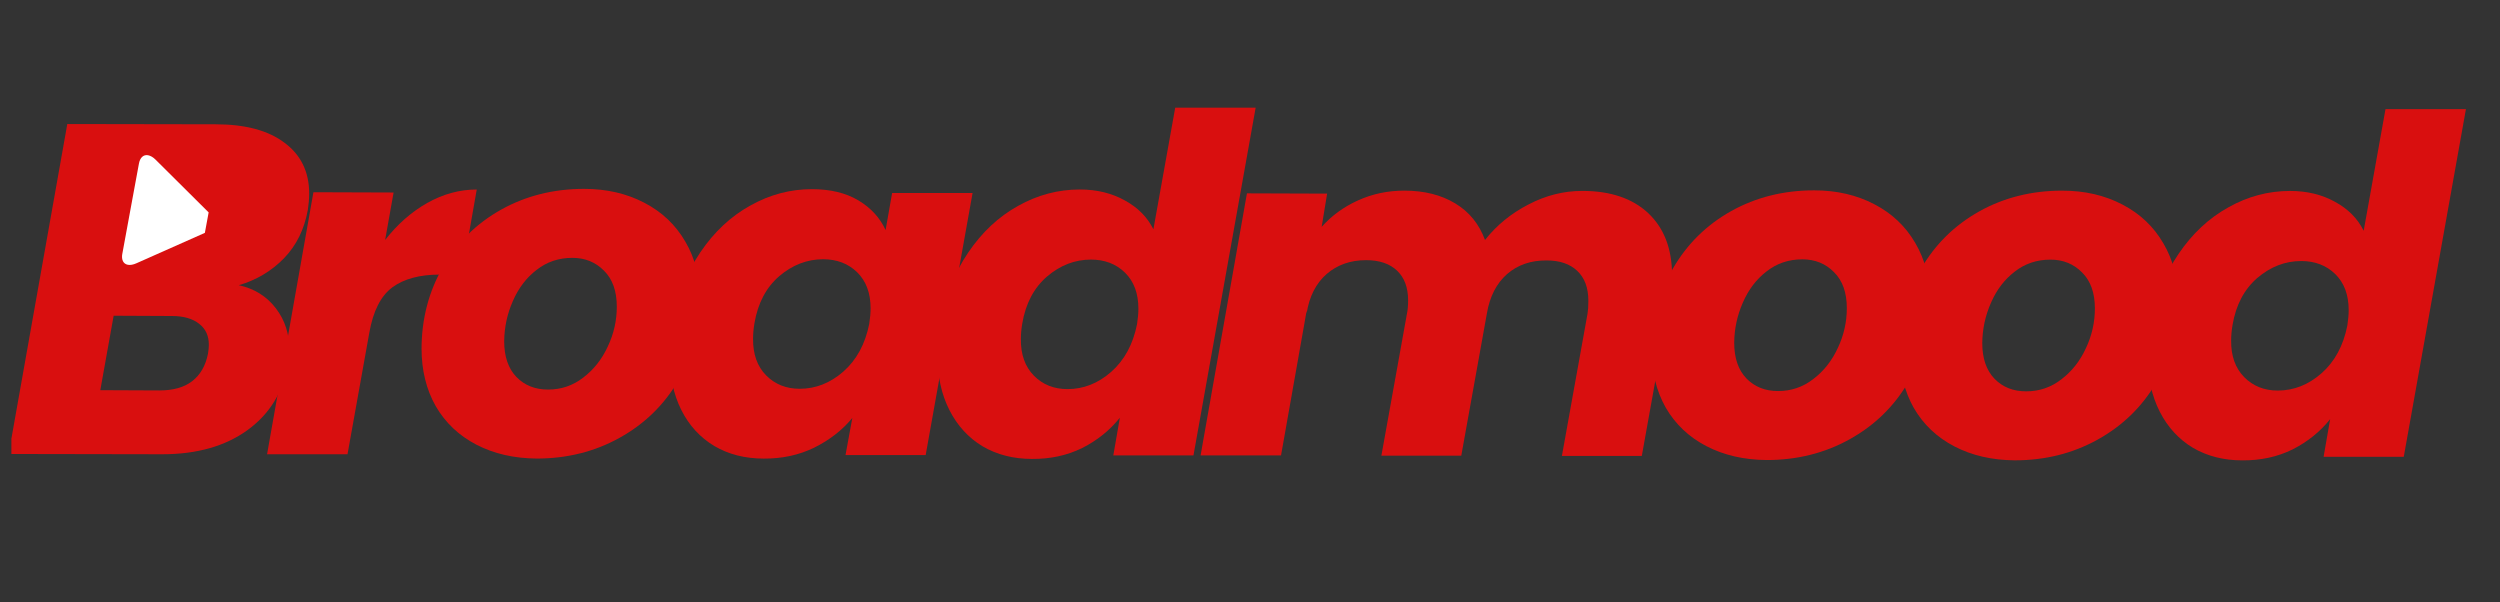 <svg xmlns="http://www.w3.org/2000/svg" xmlns:xlink="http://www.w3.org/1999/xlink" width="191" zoomAndPan="magnify" viewBox="0 0 143.25 34.5" height="46" preserveAspectRatio="xMidYMid meet" version="1.0"><rect x="0" y="0" width="143.25" height="34.5" fill="#333333" stroke="none"/><defs><g/><clipPath id="23322d4d53"><path d="M 0.652 7 L 18 7 L 18 27 L 0.652 27 Z M 0.652 7 " clip-rule="nonzero"/></clipPath><clipPath id="bc1ab4581d"><path d="M 123 6 L 141.855 6 L 141.855 27 L 123 27 Z M 123 6 " clip-rule="nonzero"/></clipPath><clipPath id="149d369a3d"><path d="M 6 9 L 14 9 L 14 16 L 6 16 Z M 6 9 " clip-rule="nonzero"/></clipPath><clipPath id="04214a97a3"><path d="M 7.863 9.781 L 13.449 10.809 L 12.52 15.855 L 6.934 14.828 Z M 7.863 9.781 " clip-rule="nonzero"/></clipPath><clipPath id="e62aa745e9"><path d="M 6 8 L 13 8 L 13 16 L 6 16 Z M 6 8 " clip-rule="nonzero"/></clipPath><clipPath id="b3ad17a40c"><path d="M 8.062 8.816 L 12.426 9.617 L 11.219 16.164 L 6.859 15.359 Z M 8.062 8.816 " clip-rule="nonzero"/></clipPath><clipPath id="a43cb4bb1e"><path d="M 8.062 8.816 L 12.426 9.617 L 11.219 16.164 L 6.859 15.359 Z M 8.062 8.816 " clip-rule="nonzero"/></clipPath></defs><g clip-path="url(#23322d4d53)"><g fill="#d90f0f" fill-opacity="1"><g transform="translate(0.2, 26.013)"><g><path d="M 17.438 -13.984 C 17.238 -12.867 16.781 -11.941 16.062 -11.203 C 15.344 -10.473 14.484 -9.961 13.484 -9.672 C 14.379 -9.473 15.086 -9.031 15.609 -8.344 C 16.129 -7.664 16.383 -6.875 16.375 -5.969 C 16.375 -5.676 16.344 -5.395 16.281 -5.125 C 16.02 -3.539 15.25 -2.285 13.969 -1.359 C 12.695 -0.441 11.07 0.016 9.094 0.016 L 0.297 0 L 3.656 -18.906 L 12.156 -18.891 C 13.863 -18.891 15.18 -18.535 16.109 -17.828 C 17.047 -17.129 17.516 -16.16 17.516 -14.922 C 17.516 -14.617 17.488 -14.305 17.438 -13.984 Z M 9.891 -11.203 C 10.66 -11.203 11.281 -11.375 11.75 -11.719 C 12.219 -12.062 12.504 -12.555 12.609 -13.203 C 12.629 -13.305 12.641 -13.453 12.641 -13.641 C 12.641 -14.16 12.469 -14.555 12.125 -14.828 C 11.789 -15.109 11.289 -15.25 10.625 -15.25 L 7.609 -15.25 L 6.906 -11.203 Z M 11.719 -5.75 C 11.75 -5.957 11.766 -6.117 11.766 -6.234 C 11.773 -6.754 11.594 -7.16 11.219 -7.453 C 10.844 -7.754 10.32 -7.906 9.656 -7.906 L 6.312 -7.922 L 5.547 -3.656 L 8.938 -3.641 C 9.727 -3.641 10.352 -3.816 10.812 -4.172 C 11.281 -4.535 11.582 -5.062 11.719 -5.75 Z M 11.719 -5.75 "/></g></g></g></g><g fill="#d90f0f" fill-opacity="1"><g transform="translate(15.006, 26.031)"><g><path d="M 7.062 -12.281 C 7.77 -13.188 8.578 -13.895 9.484 -14.406 C 10.391 -14.914 11.332 -15.172 12.312 -15.172 L 11.453 -10.297 L 10.188 -10.297 C 9.039 -10.297 8.133 -10.051 7.469 -9.562 C 6.812 -9.07 6.375 -8.207 6.156 -6.969 L 4.906 0 L 0.297 0 L 2.953 -15.016 L 7.547 -15 Z M 7.062 -12.281 "/></g></g></g><g fill="#d90f0f" fill-opacity="1"><g transform="translate(23.593, 26.041)"><g><path d="M 7.156 0.234 C 5.863 0.223 4.711 -0.039 3.703 -0.562 C 2.703 -1.082 1.926 -1.816 1.375 -2.766 C 0.832 -3.723 0.562 -4.828 0.562 -6.078 C 0.57 -7.785 0.977 -9.336 1.781 -10.734 C 2.594 -12.141 3.707 -13.238 5.125 -14.031 C 6.539 -14.82 8.125 -15.219 9.875 -15.219 C 11.164 -15.219 12.316 -14.953 13.328 -14.422 C 14.336 -13.898 15.117 -13.16 15.672 -12.203 C 16.234 -11.254 16.516 -10.148 16.516 -8.891 C 16.504 -7.172 16.086 -5.613 15.266 -4.219 C 14.453 -2.832 13.332 -1.742 11.906 -0.953 C 10.477 -0.16 8.895 0.234 7.156 0.234 Z M 7.812 -3.719 C 8.562 -3.719 9.234 -3.945 9.828 -4.406 C 10.43 -4.863 10.898 -5.457 11.234 -6.188 C 11.578 -6.914 11.75 -7.676 11.75 -8.469 C 11.75 -9.363 11.504 -10.051 11.016 -10.531 C 10.535 -11.02 9.93 -11.266 9.203 -11.266 C 8.422 -11.266 7.738 -11.035 7.156 -10.578 C 6.57 -10.129 6.117 -9.535 5.797 -8.797 C 5.473 -8.066 5.305 -7.297 5.297 -6.484 C 5.297 -5.609 5.531 -4.926 6 -4.438 C 6.469 -3.957 7.07 -3.719 7.812 -3.719 Z M 7.812 -3.719 "/></g></g></g><g fill="#d90f0f" fill-opacity="1"><g transform="translate(37.807, 26.058)"><g><path d="M 0.75 -7.531 C 1.008 -9.082 1.535 -10.441 2.328 -11.609 C 3.117 -12.773 4.07 -13.664 5.188 -14.281 C 6.301 -14.906 7.477 -15.219 8.719 -15.219 C 9.77 -15.219 10.656 -15.004 11.375 -14.578 C 12.094 -14.148 12.613 -13.582 12.938 -12.875 L 13.312 -15 L 17.922 -15 L 15.234 0.016 L 10.641 0.016 L 11.031 -2.109 C 10.457 -1.41 9.727 -0.844 8.844 -0.406 C 7.969 0.02 7.004 0.227 5.953 0.219 C 4.891 0.219 3.945 -0.02 3.125 -0.5 C 2.312 -0.988 1.68 -1.676 1.234 -2.562 C 0.785 -3.457 0.562 -4.504 0.562 -5.703 C 0.562 -6.273 0.625 -6.883 0.75 -7.531 Z M 12 -7.5 C 12.051 -7.82 12.078 -8.117 12.078 -8.391 C 12.078 -9.266 11.82 -9.953 11.312 -10.453 C 10.801 -10.953 10.148 -11.203 9.359 -11.203 C 8.441 -11.203 7.602 -10.879 6.844 -10.234 C 6.094 -9.586 5.617 -8.688 5.422 -7.531 C 5.367 -7.207 5.344 -6.914 5.344 -6.656 C 5.332 -5.77 5.582 -5.066 6.094 -4.547 C 6.602 -4.035 7.242 -3.781 8.016 -3.781 C 8.93 -3.781 9.766 -4.109 10.516 -4.766 C 11.273 -5.43 11.77 -6.344 12 -7.5 Z M 12 -7.5 "/></g></g></g><g fill="#d90f0f" fill-opacity="1"><g transform="translate(53.152, 26.077)"><g><path d="M 0.75 -7.531 C 1.008 -9.082 1.535 -10.441 2.328 -11.609 C 3.117 -12.773 4.07 -13.664 5.188 -14.281 C 6.301 -14.906 7.477 -15.219 8.719 -15.219 C 9.695 -15.219 10.555 -15.008 11.297 -14.594 C 12.047 -14.188 12.594 -13.633 12.938 -12.938 L 14.188 -19.906 L 18.797 -19.906 L 15.234 0.016 L 10.641 0.016 L 11.016 -2.141 C 10.441 -1.422 9.723 -0.844 8.859 -0.406 C 7.992 0.02 7.035 0.227 5.984 0.219 C 4.922 0.219 3.977 -0.02 3.156 -0.5 C 2.344 -0.988 1.707 -1.68 1.25 -2.578 C 0.789 -3.484 0.562 -4.535 0.562 -5.734 C 0.562 -6.285 0.625 -6.883 0.75 -7.531 Z M 12 -7.5 C 12.051 -7.82 12.078 -8.117 12.078 -8.391 C 12.078 -9.266 11.82 -9.953 11.312 -10.453 C 10.801 -10.953 10.148 -11.203 9.359 -11.203 C 8.441 -11.203 7.602 -10.879 6.844 -10.234 C 6.094 -9.586 5.617 -8.688 5.422 -7.531 C 5.367 -7.207 5.344 -6.914 5.344 -6.656 C 5.332 -5.77 5.582 -5.066 6.094 -4.547 C 6.602 -4.035 7.242 -3.781 8.016 -3.781 C 8.93 -3.781 9.766 -4.109 10.516 -4.766 C 11.273 -5.43 11.77 -6.344 12 -7.5 Z M 12 -7.5 "/></g></g></g><g fill="#d90f0f" fill-opacity="1"><g transform="translate(68.497, 26.095)"><g><path d="M 22.172 -15.156 C 23.785 -15.156 25.047 -14.727 25.953 -13.875 C 26.859 -13.02 27.312 -11.832 27.312 -10.312 C 27.312 -9.844 27.258 -9.32 27.156 -8.75 L 25.578 0.031 L 21 0.031 L 22.469 -8.125 C 22.5 -8.301 22.516 -8.547 22.516 -8.859 C 22.516 -9.609 22.301 -10.18 21.875 -10.578 C 21.457 -10.973 20.875 -11.172 20.125 -11.172 C 19.227 -11.18 18.473 -10.922 17.859 -10.391 C 17.254 -9.859 16.867 -9.109 16.703 -8.141 L 15.234 0.016 L 10.656 0.016 L 12.125 -8.141 C 12.164 -8.316 12.188 -8.562 12.188 -8.875 C 12.188 -9.625 11.973 -10.195 11.547 -10.594 C 11.129 -10.988 10.539 -11.188 9.781 -11.188 C 8.883 -11.188 8.129 -10.922 7.516 -10.391 C 6.91 -9.859 6.531 -9.113 6.375 -8.156 L 6.375 -8.297 L 4.906 0 L 0.297 0 L 2.953 -15.016 L 7.547 -15 L 7.234 -13.094 C 7.805 -13.738 8.5 -14.242 9.312 -14.609 C 10.133 -14.984 11.02 -15.172 11.969 -15.172 C 13.113 -15.172 14.086 -14.926 14.891 -14.438 C 15.691 -13.957 16.258 -13.258 16.594 -12.344 C 17.258 -13.188 18.086 -13.863 19.078 -14.375 C 20.066 -14.895 21.098 -15.156 22.172 -15.156 Z M 22.172 -15.156 "/></g></g></g><g fill="#d90f0f" fill-opacity="1"><g transform="translate(94.073, 26.126)"><g><path d="M 7.156 0.234 C 5.863 0.223 4.711 -0.039 3.703 -0.562 C 2.703 -1.082 1.926 -1.816 1.375 -2.766 C 0.832 -3.723 0.562 -4.828 0.562 -6.078 C 0.57 -7.785 0.977 -9.336 1.781 -10.734 C 2.594 -12.141 3.707 -13.238 5.125 -14.031 C 6.539 -14.82 8.125 -15.219 9.875 -15.219 C 11.164 -15.219 12.316 -14.953 13.328 -14.422 C 14.336 -13.898 15.117 -13.16 15.672 -12.203 C 16.234 -11.254 16.516 -10.148 16.516 -8.891 C 16.504 -7.172 16.086 -5.613 15.266 -4.219 C 14.453 -2.832 13.332 -1.742 11.906 -0.953 C 10.477 -0.16 8.895 0.234 7.156 0.234 Z M 7.812 -3.719 C 8.562 -3.719 9.234 -3.945 9.828 -4.406 C 10.43 -4.863 10.898 -5.457 11.234 -6.188 C 11.578 -6.914 11.75 -7.676 11.75 -8.469 C 11.75 -9.363 11.504 -10.051 11.016 -10.531 C 10.535 -11.02 9.93 -11.266 9.203 -11.266 C 8.422 -11.266 7.738 -11.035 7.156 -10.578 C 6.57 -10.129 6.117 -9.535 5.797 -8.797 C 5.473 -8.066 5.305 -7.297 5.297 -6.484 C 5.297 -5.609 5.531 -4.926 6 -4.438 C 6.469 -3.957 7.07 -3.719 7.812 -3.719 Z M 7.812 -3.719 "/></g></g></g><g fill="#d90f0f" fill-opacity="1"><g transform="translate(108.287, 26.143)"><g><path d="M 7.156 0.234 C 5.863 0.223 4.711 -0.039 3.703 -0.562 C 2.703 -1.082 1.926 -1.816 1.375 -2.766 C 0.832 -3.723 0.562 -4.828 0.562 -6.078 C 0.57 -7.785 0.977 -9.336 1.781 -10.734 C 2.594 -12.141 3.707 -13.238 5.125 -14.031 C 6.539 -14.82 8.125 -15.219 9.875 -15.219 C 11.164 -15.219 12.316 -14.953 13.328 -14.422 C 14.336 -13.898 15.117 -13.16 15.672 -12.203 C 16.234 -11.254 16.516 -10.148 16.516 -8.891 C 16.504 -7.172 16.086 -5.613 15.266 -4.219 C 14.453 -2.832 13.332 -1.742 11.906 -0.953 C 10.477 -0.16 8.895 0.234 7.156 0.234 Z M 7.812 -3.719 C 8.562 -3.719 9.234 -3.945 9.828 -4.406 C 10.43 -4.863 10.898 -5.457 11.234 -6.188 C 11.578 -6.914 11.75 -7.676 11.75 -8.469 C 11.75 -9.363 11.504 -10.051 11.016 -10.531 C 10.535 -11.02 9.93 -11.266 9.203 -11.266 C 8.422 -11.266 7.738 -11.035 7.156 -10.578 C 6.57 -10.129 6.117 -9.535 5.797 -8.797 C 5.473 -8.066 5.305 -7.297 5.297 -6.484 C 5.297 -5.609 5.531 -4.926 6 -4.438 C 6.469 -3.957 7.07 -3.719 7.812 -3.719 Z M 7.812 -3.719 "/></g></g></g><g clip-path="url(#bc1ab4581d)"><g fill="#d90f0f" fill-opacity="1"><g transform="translate(122.501, 26.16)"><g><path d="M 0.75 -7.531 C 1.008 -9.082 1.535 -10.441 2.328 -11.609 C 3.117 -12.773 4.07 -13.664 5.188 -14.281 C 6.301 -14.906 7.477 -15.219 8.719 -15.219 C 9.695 -15.219 10.555 -15.008 11.297 -14.594 C 12.047 -14.188 12.594 -13.633 12.938 -12.938 L 14.188 -19.906 L 18.797 -19.906 L 15.234 0.016 L 10.641 0.016 L 11.016 -2.141 C 10.441 -1.422 9.723 -0.844 8.859 -0.406 C 7.992 0.02 7.035 0.227 5.984 0.219 C 4.922 0.219 3.977 -0.02 3.156 -0.5 C 2.344 -0.988 1.707 -1.68 1.25 -2.578 C 0.789 -3.484 0.562 -4.535 0.562 -5.734 C 0.562 -6.285 0.625 -6.883 0.75 -7.531 Z M 12 -7.5 C 12.051 -7.82 12.078 -8.117 12.078 -8.391 C 12.078 -9.266 11.82 -9.953 11.312 -10.453 C 10.801 -10.953 10.148 -11.203 9.359 -11.203 C 8.441 -11.203 7.602 -10.879 6.844 -10.234 C 6.094 -9.586 5.617 -8.688 5.422 -7.531 C 5.367 -7.207 5.344 -6.914 5.344 -6.656 C 5.332 -5.77 5.582 -5.066 6.094 -4.547 C 6.602 -4.035 7.242 -3.781 8.016 -3.781 C 8.93 -3.781 9.766 -4.109 10.516 -4.766 C 11.273 -5.43 11.77 -6.344 12 -7.5 Z M 12 -7.5 "/></g></g></g></g><g clip-path="url(#149d369a3d)"><g clip-path="url(#04214a97a3)"><path fill="#d90f0f" d="M 7.863 9.781 L 13.441 10.809 L 12.512 15.855 L 6.934 14.828 Z M 7.863 9.781 " fill-opacity="1" fill-rule="nonzero"/></g></g><g clip-path="url(#e62aa745e9)"><g clip-path="url(#b3ad17a40c)"><g clip-path="url(#a43cb4bb1e)"><path fill="#ffffff" d="M 7.328 15.172 C 7.465 15.199 7.633 15.168 7.816 15.086 L 11.746 13.34 C 11.996 13.23 12.16 13.043 12.199 12.824 C 12.242 12.602 12.156 12.367 11.961 12.176 L 8.914 9.148 C 8.773 9.004 8.621 8.922 8.484 8.895 C 8.223 8.848 8.023 9.027 7.961 9.375 L 7.008 14.535 C 6.945 14.887 7.066 15.125 7.328 15.172 Z M 7.328 15.172 " fill-opacity="1" fill-rule="nonzero"/></g></g></g></svg>